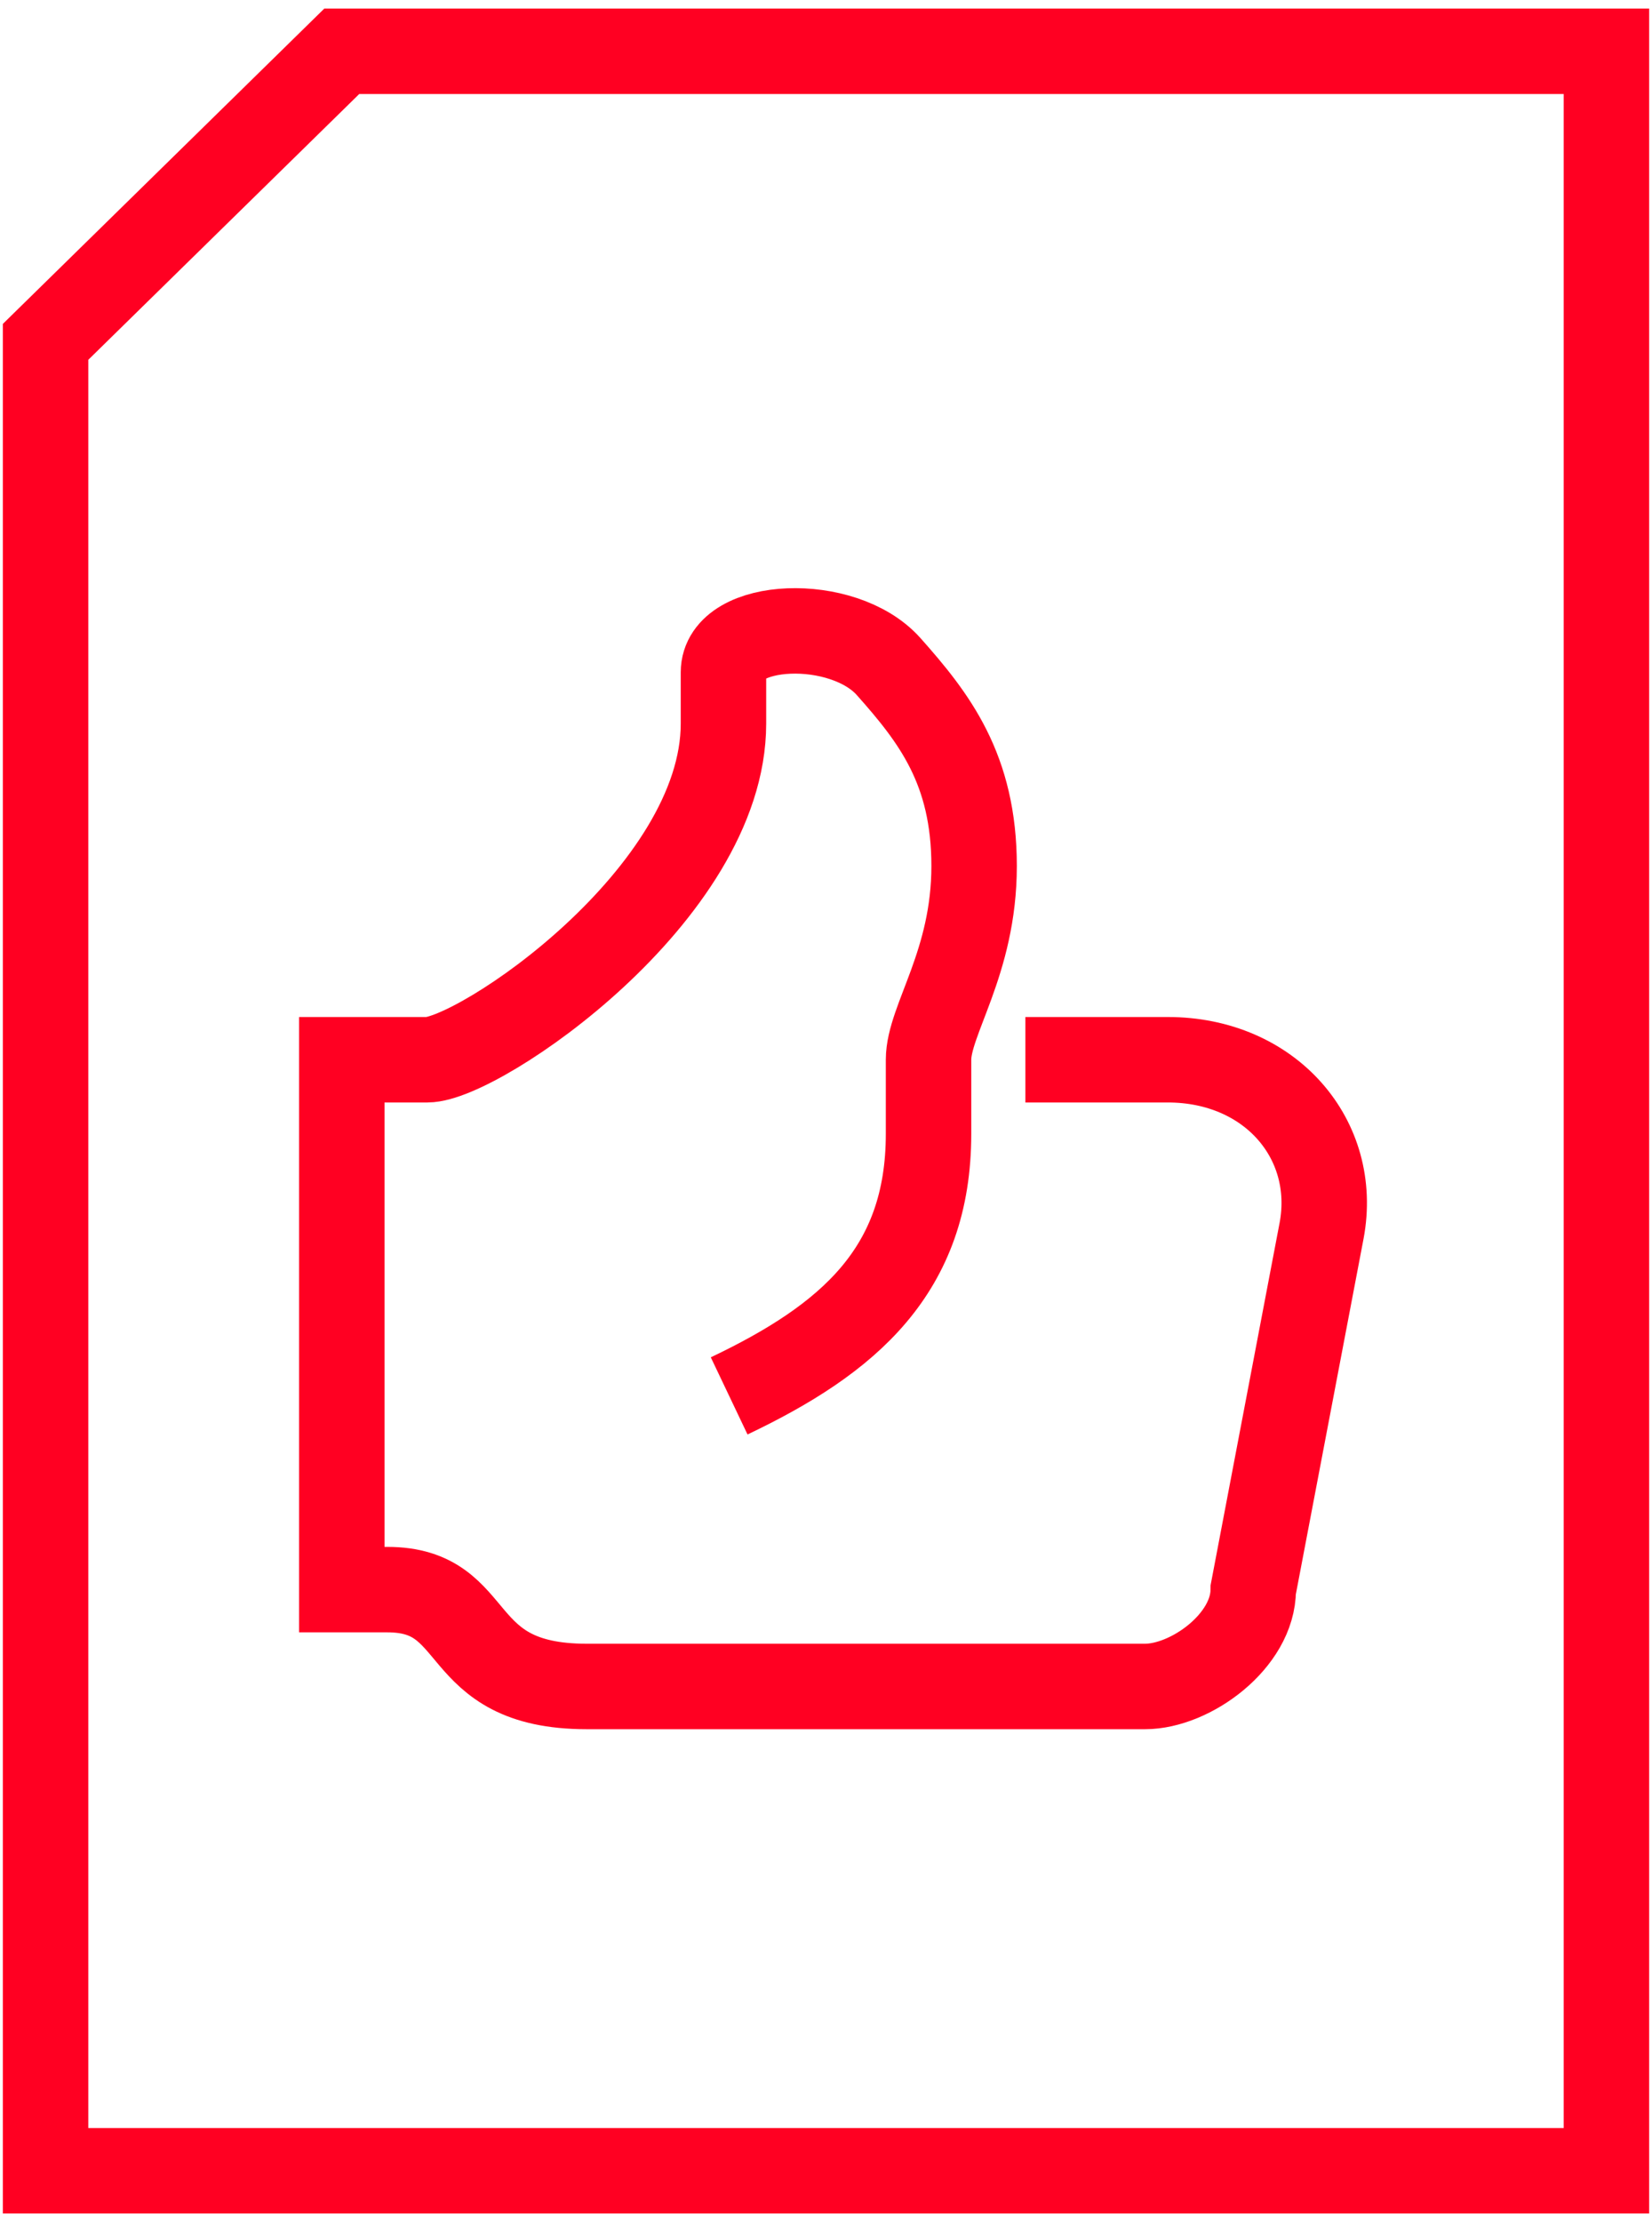 <?xml version="1.0" encoding="utf-8"?>
<!-- Generator: Adobe Illustrator 25.0.0, SVG Export Plug-In . SVG Version: 6.00 Build 0)  -->
<svg version="1.1" id="Layer_1" xmlns="http://www.w3.org/2000/svg" xmlns:xlink="http://www.w3.org/1999/xlink" x="0px" y="0px"
	 viewBox="0 0 29 39" style="enable-background:new 0 0 29 39;" xml:space="preserve">
<style type="text/css">
	.st0{fill:none;stroke:#FF0022;stroke-width:1.5;stroke-miterlimit:10;}
</style>
<g id="surface1">
	<path class="st0" d="M12.8,24.5c2.1-1,3.5-2.2,3.5-4.6v-1.3c0-0.7,0.8-1.7,0.8-3.4s-0.7-2.6-1.5-3.5c-0.8-0.9-2.9-0.8-2.9,0.1v0.9
		c0,3-4.3,5.9-5.2,5.9H6v9.3h0.8c1.7,0,1.1,1.7,3.5,1.7h9.8c0.8,0,1.9-0.8,1.9-1.7l1.2-6.3c0.3-1.6-0.9-3-2.7-3H18 M28.2,0.9H6
		L0.8,6v32.1h27.4C28.2,38.1,28.2,0.9,28.2,0.9z"/>
</g>
</svg>
